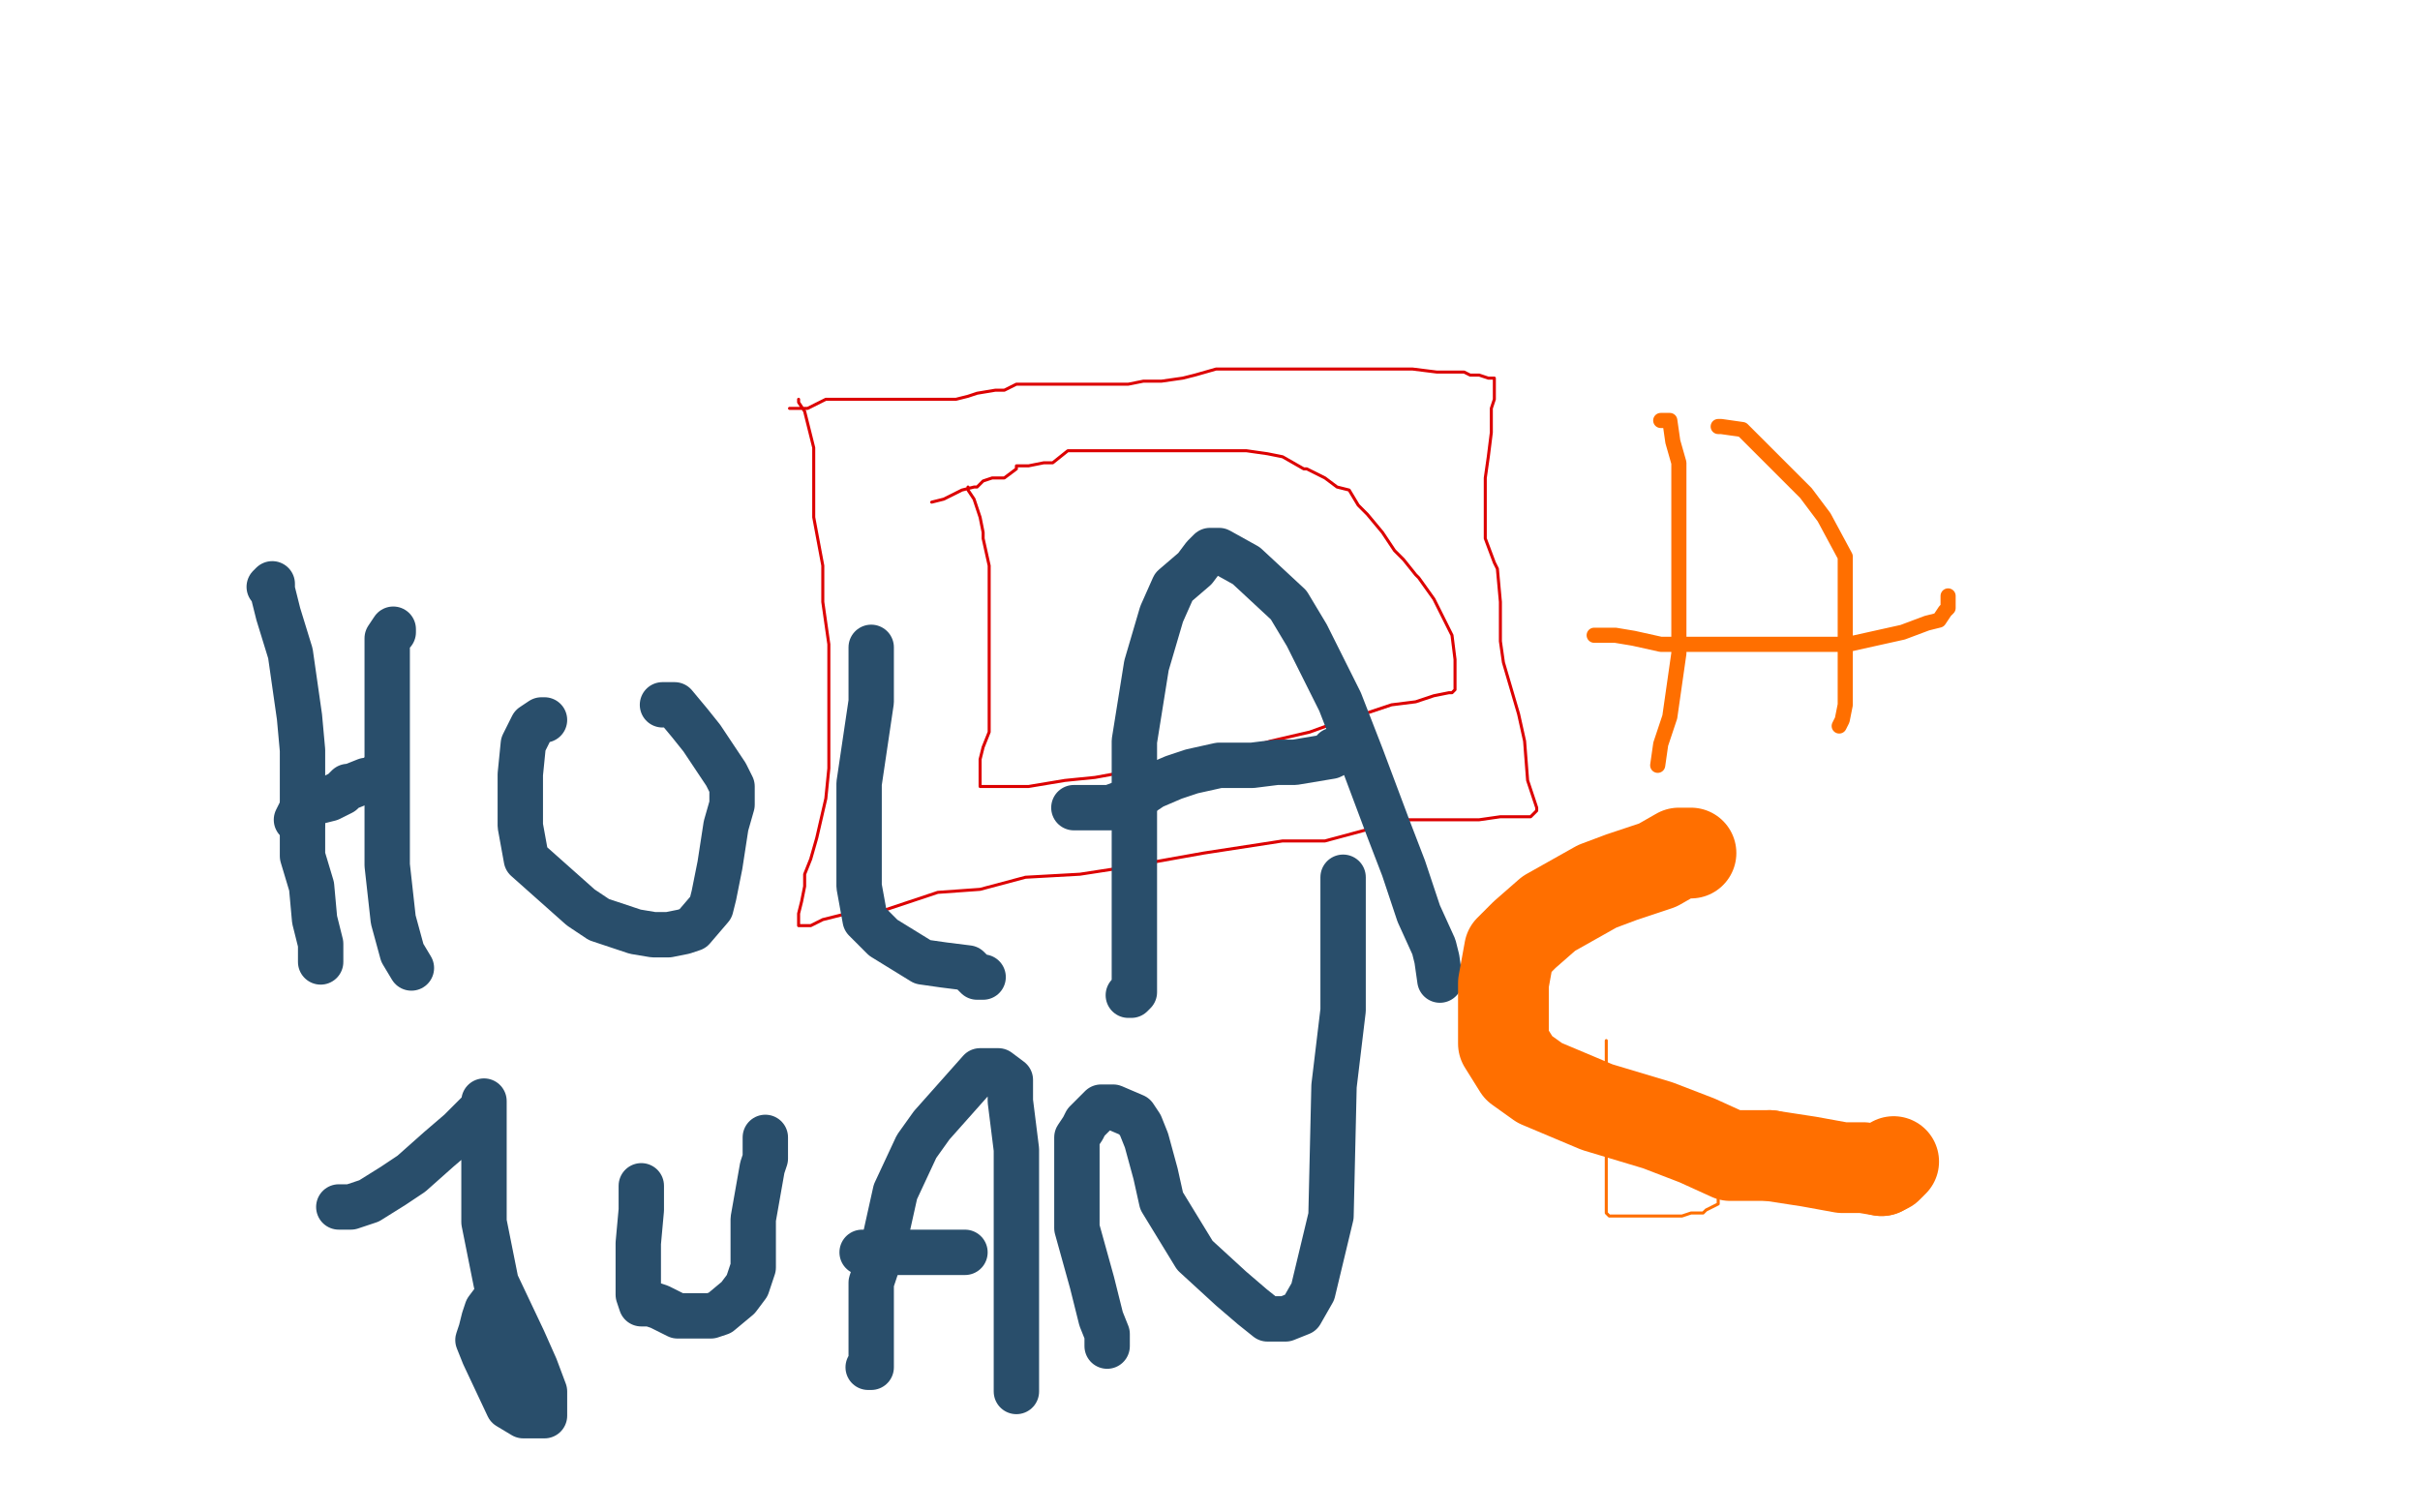 <?xml version="1.0" standalone="no"?>
<!DOCTYPE svg PUBLIC "-//W3C//DTD SVG 1.1//EN"
"http://www.w3.org/Graphics/SVG/1.1/DTD/svg11.dtd">

<svg width="800" height="500" version="1.1" xmlns="http://www.w3.org/2000/svg" xmlns:xlink="http://www.w3.org/1999/xlink" style="stroke-antialiasing: false"><desc>This SVG has been created on https://colorillo.com/</desc><rect x='0' y='0' width='800' height='500' style='fill: rgb(255,255,255); stroke-width:0' /><polyline points="264,132 264,133 264,133 266,136 266,136 269,148 269,148 269,156 269,156 269,171 269,171 272,187 272,199 274,213 274,222 274,239 274,254 273,264 270,277 268,284 266,289 266,293 265,298 264,302 264,303 264,305 264,306 265,306 268,306 272,304 280,302 292,301 310,295 324,294 339,290 357,289 370,287 398,282 424,278 438,278 464,271 478,271 489,271 496,270 500,270 505,270 506,270 508,268 508,267 505,258 504,245 502,236 497,219 496,212 496,199 495,188 494,186 491,178 491,172 491,168 491,162 491,158 492,151 493,143 493,141 493,135 494,132 494,130 494,129 494,126 494,125 493,125 492,125 489,124 486,124 484,123 480,123 475,123 467,122 465,122 460,122 455,122 448,122 441,122 436,122 432,122 424,122 417,122 408,122 402,122 395,124 391,125 384,126 382,126 378,126 373,127 372,127 367,127 364,127 360,127 359,127 356,127 355,127 350,127 348,127 344,127 339,127 336,127 332,129 329,129 323,130 320,131 316,132 314,132 312,132 309,132 308,132 307,132 305,132 302,132 300,132 296,132 294,132 291,132 289,132 288,132 286,132 284,132 282,132 280,132 279,132 278,132 276,132 274,132 273,132 269,134 267,135 266,135 264,135 262,135 261,135" style="fill: none; stroke: #dc0000; stroke-width: 1; stroke-linejoin: round; stroke-linecap: round; stroke-antialiasing: false; stroke-antialias: 0; opacity: 1.0"/>
<polyline points="320,161 320,162 320,162 322,165 322,165 324,171 324,171 325,176 325,176 325,178 325,178 327,187 327,190 327,201 327,207 327,215 327,225 327,230 327,238 327,242 325,247 324,251 324,252 324,254 324,255 324,258 324,259 324,260 325,260 330,260 331,260 336,260 338,260 340,260 352,258 362,257 373,255 396,250 402,250 410,248 420,245 433,242 444,238 451,236 460,233 468,232 474,230 479,229 480,229 481,228 481,226 481,224 481,218 480,210 476,202 474,198 469,191 468,190 464,185 461,182 457,176 452,170 449,167 446,162 442,161 438,158 432,155 431,155 424,151 419,150 412,149 409,149 407,149 401,149 400,149 397,149 395,149 391,149 388,149 383,149 378,149 370,149 367,149 364,149 360,149 357,149 353,149 348,153 345,153 340,154 336,154 336,155 332,158 331,158 330,158 328,158 325,159 323,161 322,161 318,162 316,163 312,165 308,166" style="fill: none; stroke: #dc0000; stroke-width: 1; stroke-linejoin: round; stroke-linecap: round; stroke-antialiasing: false; stroke-antialias: 0; opacity: 1.0"/>
<polyline points="89,194 90,193 90,193 90,195 90,195 92,203 92,203 96,216 96,216 97,223 97,223 99,237 99,237 100,248 100,264 100,283 103,293 104,304 106,312 106,316 106,318" style="fill: none; stroke: #294e6b; stroke-width: 15; stroke-linejoin: round; stroke-linecap: round; stroke-antialiasing: false; stroke-antialias: 0; opacity: 1.0"/>
<polyline points="100,272 99,272 99,272 98,271 98,271 100,267 100,267 105,265 109,264 113,262 115,260 116,260 121,258 123,258 124,257" style="fill: none; stroke: #294e6b; stroke-width: 15; stroke-linejoin: round; stroke-linecap: round; stroke-antialiasing: false; stroke-antialias: 0; opacity: 1.0"/>
<polyline points="130,209 130,208 130,208 128,211 128,211 128,228 128,228 128,246 128,246 128,256 128,256 128,275 128,286 130,304 133,315 136,320" style="fill: none; stroke: #294e6b; stroke-width: 15; stroke-linejoin: round; stroke-linecap: round; stroke-antialiasing: false; stroke-antialias: 0; opacity: 1.0"/>
<polyline points="180,238 179,238 179,238 176,240 176,240 173,246 173,246 172,256 172,265 172,273 174,284 192,300 198,304 210,308 216,309 221,309 226,308 229,307 235,300 236,296 238,286 240,273 242,266 242,260 240,256 232,244 228,239 223,233 221,233 219,233" style="fill: none; stroke: #294e6b; stroke-width: 15; stroke-linejoin: round; stroke-linecap: round; stroke-antialiasing: false; stroke-antialias: 0; opacity: 1.0"/>
<polyline points="288,214 288,222 288,222 288,232 288,232 284,259 284,259 284,281 284,281 284,293 284,293 286,304 292,310 305,318 312,319 320,320 323,323 324,323 325,323" style="fill: none; stroke: #294e6b; stroke-width: 15; stroke-linejoin: round; stroke-linecap: round; stroke-antialiasing: false; stroke-antialias: 0; opacity: 1.0"/>
<polyline points="373,329 374,329 374,329 375,328 375,328 375,321 375,321 375,308 375,308 375,272 375,245 379,220 384,203 388,194 395,188 398,184 400,182 402,182 403,182 412,187 426,200 432,210 443,232 450,250 459,274 464,287 469,302 474,313 475,317 476,324" style="fill: none; stroke: #294e6b; stroke-width: 15; stroke-linejoin: round; stroke-linecap: round; stroke-antialiasing: false; stroke-antialias: 0; opacity: 1.0"/>
<polyline points="355,267 356,267 356,267 359,267 359,267 362,267 362,267 367,267 367,267 375,264 375,264 381,260 388,257 394,255 403,253 414,253 422,252 428,252 440,250 444,248 442,248 441,248" style="fill: none; stroke: #294e6b; stroke-width: 15; stroke-linejoin: round; stroke-linecap: round; stroke-antialiasing: false; stroke-antialias: 0; opacity: 1.0"/>
<polyline points="112,399 113,399 113,399 116,399 116,399 122,397 122,397 130,392 130,392 136,388 136,388 145,380 152,374 157,369 159,367 160,366 160,364 160,368 160,384 160,404 164,424 173,443 177,452 180,460 180,464 180,465 180,467 180,468 179,468 177,468 173,468 168,465 160,448 158,443 159,440 160,436 161,433 164,429" style="fill: none; stroke: #294e6b; stroke-width: 15; stroke-linejoin: round; stroke-linecap: round; stroke-antialiasing: false; stroke-antialias: 0; opacity: 1.0"/>
<polyline points="212,392 212,400 212,400 211,411 211,411 211,418 211,418 211,427 211,427 211,428 211,428 212,431 213,431 215,431 218,432 224,435 226,435 229,435 230,435 232,435 235,435 238,434 244,429 247,425 249,419 249,412 249,403 252,386 253,383 253,380 253,379 253,376" style="fill: none; stroke: #294e6b; stroke-width: 15; stroke-linejoin: round; stroke-linecap: round; stroke-antialiasing: false; stroke-antialias: 0; opacity: 1.0"/>
<polyline points="287,452 288,452 288,452 288,450 288,450 288,447 288,447 288,436 288,424 292,412 294,403 296,394 303,379 308,372 316,363 324,354 327,354 328,354 330,354 334,357 334,364 336,380 336,389 336,404 336,420 336,428 336,444 336,452 336,458 336,460" style="fill: none; stroke: #294e6b; stroke-width: 15; stroke-linejoin: round; stroke-linecap: round; stroke-antialiasing: false; stroke-antialias: 0; opacity: 1.0"/>
<polyline points="285,414 288,414 288,414 292,414 292,414 296,414 296,414 299,414 299,414 305,414 305,414 308,414 311,414 312,414 316,414 318,414 319,414" style="fill: none; stroke: #294e6b; stroke-width: 15; stroke-linejoin: round; stroke-linecap: round; stroke-antialiasing: false; stroke-antialias: 0; opacity: 1.0"/>
<polyline points="366,445 366,444 366,444 366,441 366,441 364,436 364,436 361,424 361,424 356,406 356,406 356,396 356,396 356,387 356,376 358,373 359,371 360,370 363,367 364,366 365,366 368,366 375,369 377,372 379,377 382,388 384,397 395,415 407,426 414,432 419,436 420,436 421,436 425,436 430,434 434,427 440,402 441,359 444,334 444,312 444,303 444,296 444,294 444,292 444,290" style="fill: none; stroke: #294e6b; stroke-width: 15; stroke-linejoin: round; stroke-linecap: round; stroke-antialiasing: false; stroke-antialias: 0; opacity: 1.0"/>
<polyline points="531,344 531,347 531,347 531,350 531,350 531,367 531,367 531,376 531,376 531,387 531,387 531,394 531,394 531,396 531,398 531,401 532,402 535,402 536,402 538,402 541,402 544,402 550,402 552,402 556,402 559,401 560,401 563,401 564,400 568,398 568,397 568,394" style="fill: none; stroke: #ff6f00; stroke-width: 1; stroke-linejoin: round; stroke-linecap: round; stroke-antialiasing: false; stroke-antialias: 0; opacity: 1.0"/>
<polyline points="558,282 559,282 559,282 555,282 555,282 548,286 548,286 536,290 528,293 512,302 504,309 499,314 497,325 497,338 497,345 502,353 509,358 528,366 548,372 561,377 572,382 585,382" style="fill: none; stroke: #ff6f00; stroke-width: 30; stroke-linejoin: round; stroke-linecap: round; stroke-antialiasing: false; stroke-antialias: 0; opacity: 1.0"/>
<polyline points="622,387 624,386 626,384" style="fill: none; stroke: #ff6f00; stroke-width: 30; stroke-linejoin: round; stroke-linecap: round; stroke-antialiasing: false; stroke-antialias: 0; opacity: 1.0"/>
<polyline points="585,382 598,384 609,386 616,386 622,387" style="fill: none; stroke: #ff6f00; stroke-width: 30; stroke-linejoin: round; stroke-linecap: round; stroke-antialiasing: false; stroke-antialias: 0; opacity: 1.0"/>
<polyline points="549,139 551,139 551,139 552,139 552,139 553,146 553,146 555,153 555,153 555,173 555,173 555,199 555,216 552,237 549,246 548,253" style="fill: none; stroke: #ff6f00; stroke-width: 5; stroke-linejoin: round; stroke-linecap: round; stroke-antialiasing: false; stroke-antialias: 0; opacity: 1.0"/>
<polyline points="568,141 569,141 569,141 576,142 576,142 578,144 578,144 589,155 589,155 597,163 597,163 603,171 610,184 610,194 610,213 610,233 609,238 608,240" style="fill: none; stroke: #ff6f00; stroke-width: 5; stroke-linejoin: round; stroke-linecap: round; stroke-antialiasing: false; stroke-antialias: 0; opacity: 1.0"/>
<polyline points="527,210 528,210 528,210 534,210 534,210 540,211 540,211 549,213 549,213 562,213 562,213 578,213 599,213 611,213 629,209 637,206 641,205 643,202 644,201 644,199 644,197" style="fill: none; stroke: #ff6f00; stroke-width: 5; stroke-linejoin: round; stroke-linecap: round; stroke-antialiasing: false; stroke-antialias: 0; opacity: 1.0"/>
</svg>

